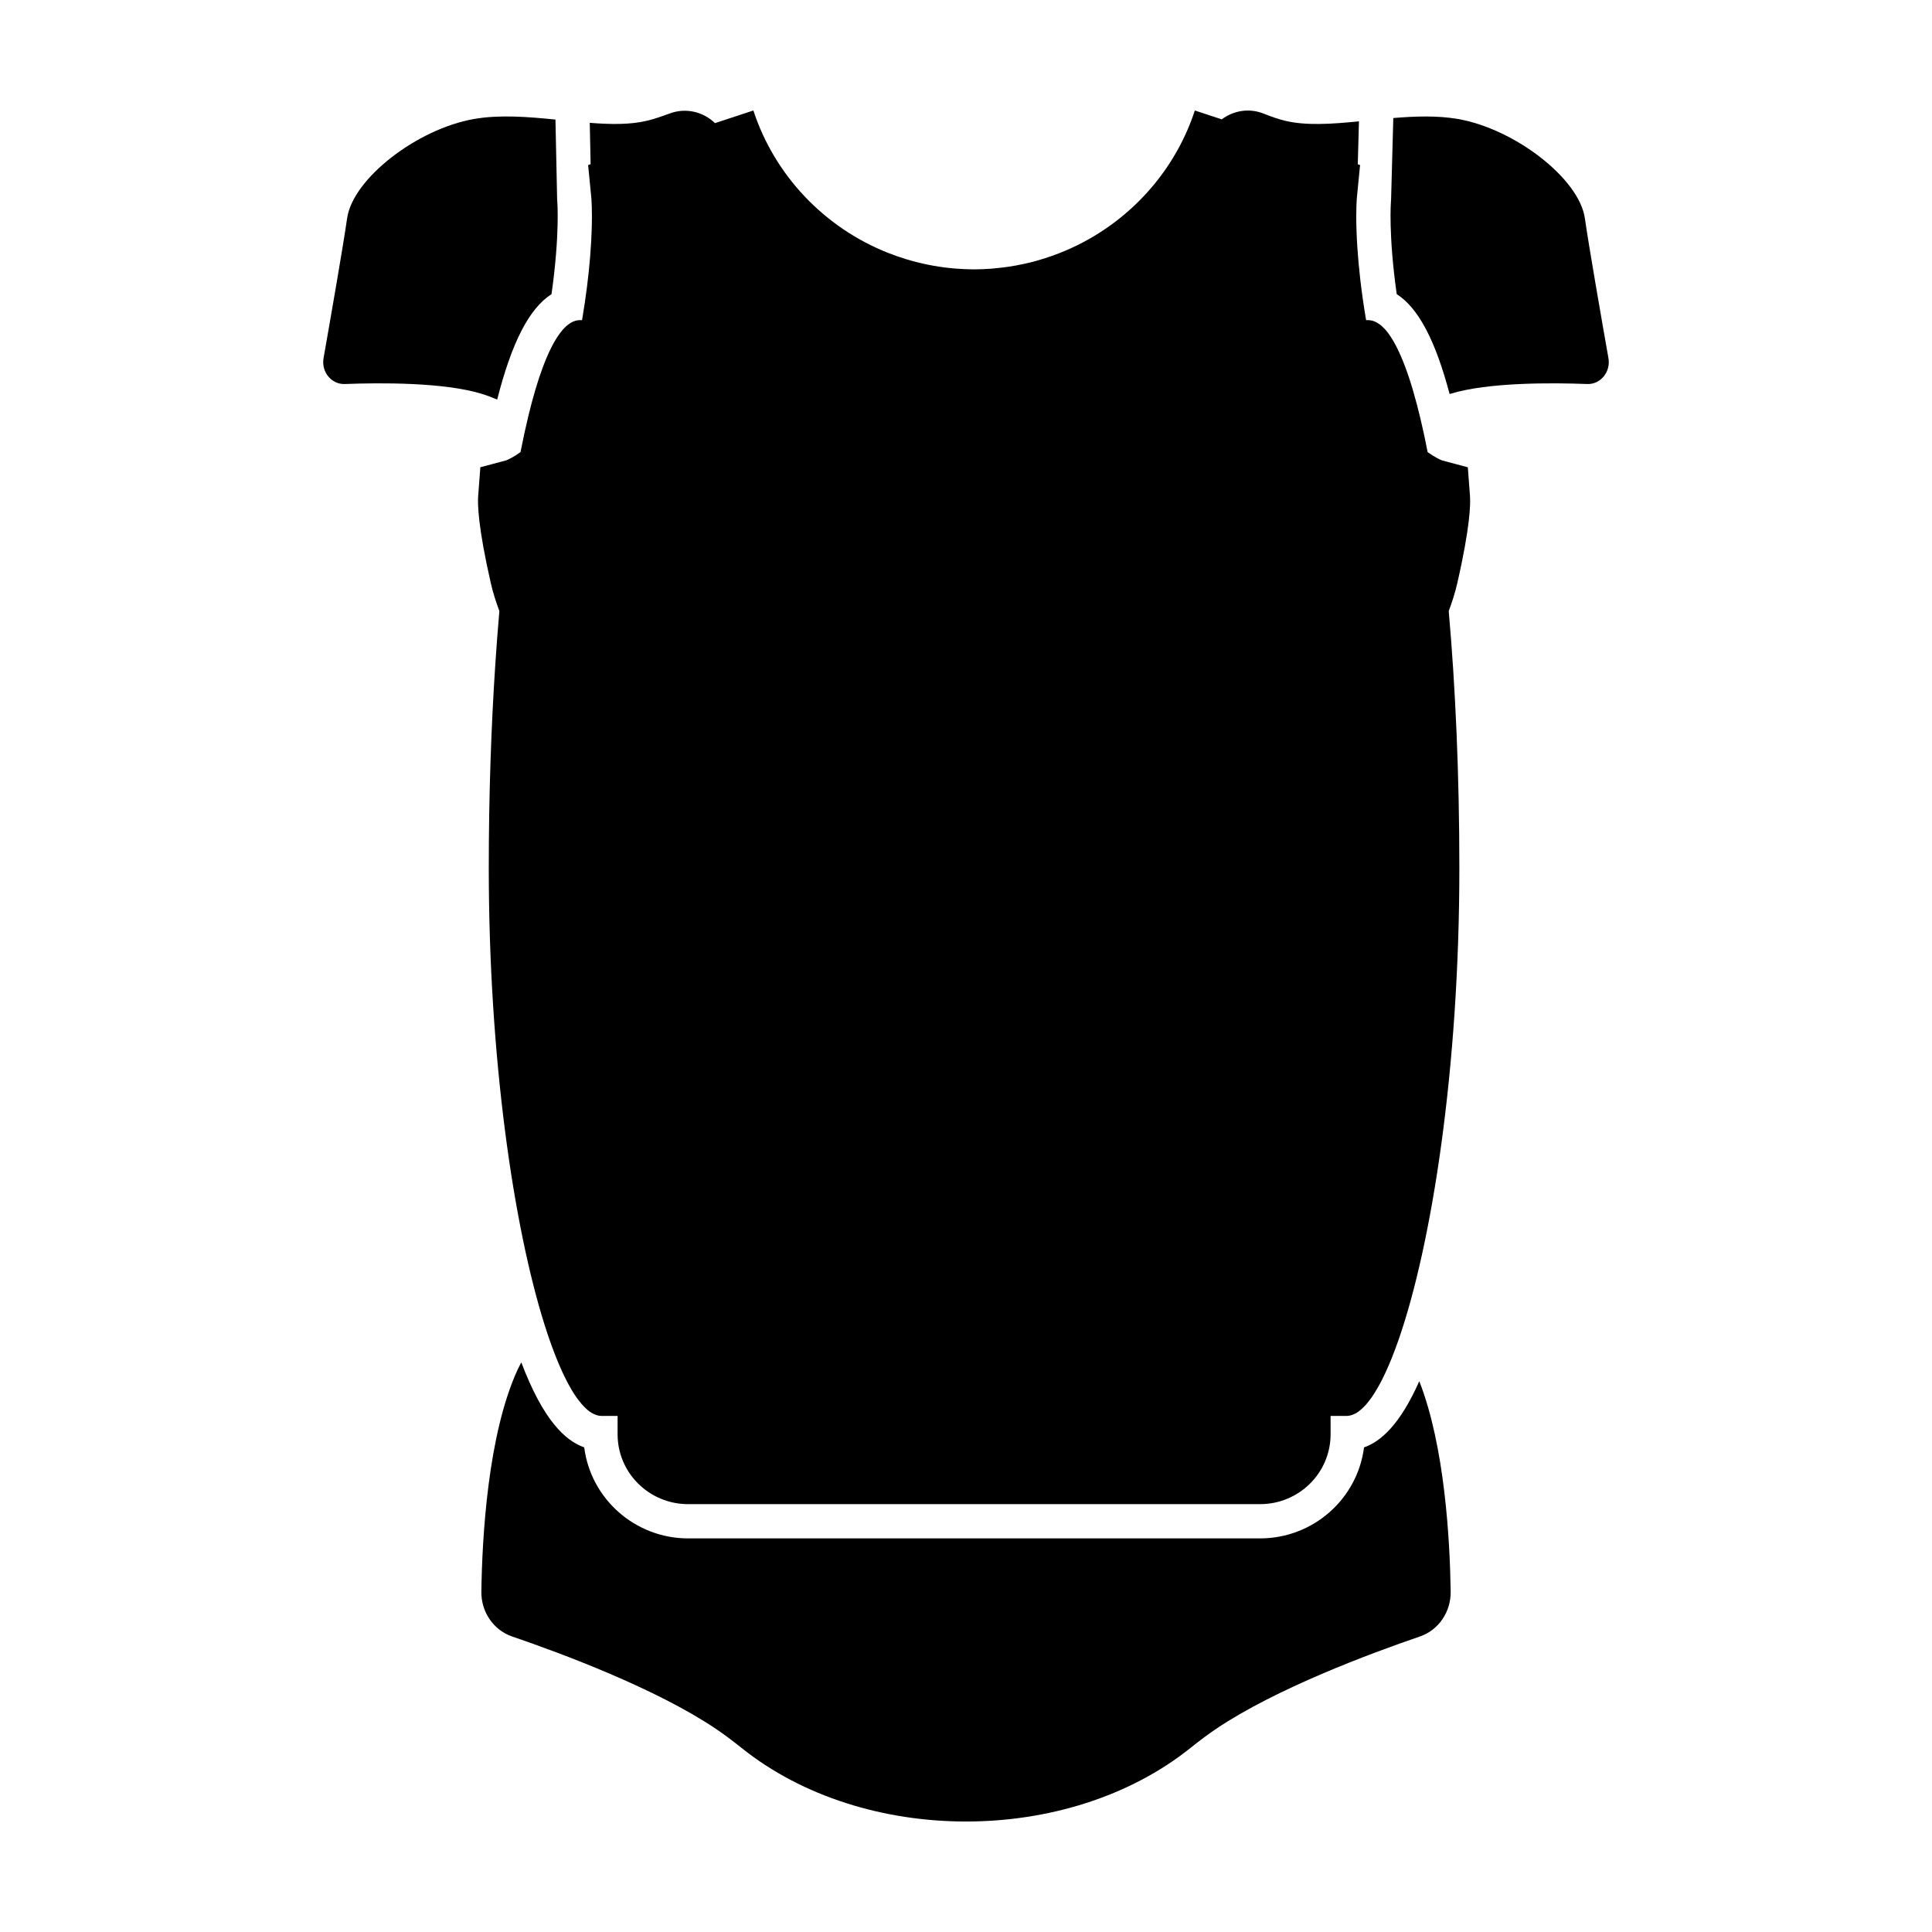 <?xml version="1.0" encoding="UTF-8"?>
<!-- Uploaded to: SVG Find, www.svgrepo.com, Generator: SVG Find Mixer Tools -->
<svg fill="#000000" width="800px" height="800px" version="1.1" viewBox="144 144 512 512" xmlns="http://www.w3.org/2000/svg">
 <g>
  <path d="m533.57 275.55-0.582-7.719-6.84-1.82c-0.43-0.172-1.883-0.801-3.809-2.195-1.176-6.07-2.449-11.445-3.805-16.082-0.105-0.359-0.211-0.727-0.316-1.078-0.16-0.527-0.32-1.039-0.484-1.547-0.121-0.375-0.238-0.742-0.359-1.102-0.16-0.477-0.32-0.949-0.48-1.406-0.129-0.367-0.258-0.719-0.391-1.07-0.156-0.426-0.312-0.855-0.473-1.258-0.184-0.469-0.371-0.91-0.555-1.352-0.215-0.516-0.434-1.008-0.652-1.484-0.168-0.371-0.34-0.738-0.512-1.086-0.141-0.289-0.285-0.559-0.43-0.828-0.168-0.32-0.34-0.637-0.512-0.934-0.141-0.246-0.281-0.488-0.422-0.719-0.188-0.305-0.375-0.59-0.566-0.867-0.125-0.188-0.254-0.383-0.379-0.555-0.309-0.422-0.621-0.816-0.934-1.168-0.062-0.07-0.129-0.125-0.195-0.195-0.262-0.281-0.527-0.539-0.793-0.77-0.117-0.102-0.234-0.184-0.352-0.273-0.219-0.168-0.441-0.324-0.664-0.457-0.121-0.074-0.246-0.141-0.367-0.203-0.23-0.117-0.461-0.211-0.695-0.289-0.109-0.035-0.215-0.082-0.324-0.109-0.34-0.086-0.68-0.141-1.023-0.141h-0.621c-1.305-7.684-1.977-14.094-2.312-19.137-0.117-1.758-0.195-3.356-0.238-4.777-0.043-1.367-0.059-2.574-0.059-3.617v-0.012c0-1.047 0.016-1.926 0.039-2.637 0.047-1.422 0.113-2.168 0.117-2.199l0.852-8.723-0.605-0.203 0.309-11.379c-7.191 0.711-14.035 1.203-19.691-0.18-1.617-0.395-3.504-1.043-5.559-1.863-3.852-1.543-7.969-0.828-11.113 1.516l-7.129-2.348c-4.727 14.438-14.77 26.477-27.82 33.941-4.231 2.422-8.785 4.34-13.57 5.723-0.43 0.125-0.855 0.258-1.289 0.371-0.812 0.215-1.637 0.398-2.465 0.582-0.703 0.152-1.406 0.301-2.117 0.434-0.703 0.129-1.41 0.25-2.125 0.355-0.922 0.137-1.852 0.242-2.785 0.34-0.562 0.059-1.121 0.129-1.688 0.168-1.531 0.113-3.078 0.188-4.637 0.188-1.508 0-3-0.074-4.484-0.18-0.332-0.023-0.664-0.043-0.992-0.074-1.324-0.117-2.633-0.281-3.93-0.477-0.52-0.082-1.039-0.172-1.555-0.266-0.879-0.156-1.75-0.34-2.613-0.531-0.992-0.223-1.98-0.473-2.953-0.742-0.484-0.133-0.965-0.273-1.445-0.418-1.645-0.5-3.266-1.059-4.852-1.688-16.859-6.684-30.039-20.512-35.676-37.727l-10.176 3.348c-3.133-3.035-7.734-4.137-11.973-2.566-2.277 0.844-4.305 1.508-5.953 1.91-4.481 1.098-9.707 1.012-15.258 0.578l0.23 10.965-0.664 0.223 0.852 8.723c0.004 0.031 0.07 0.777 0.117 2.199 0.023 0.711 0.039 1.594 0.039 2.637 0 0.523-0.004 1.086-0.016 1.691-0.008 0.605-0.023 1.25-0.047 1.938-0.066 2.059-0.195 4.477-0.422 7.246-0.379 4.613-1.031 10.191-2.129 16.664h-0.621c-0.348 0-0.691 0.055-1.039 0.141-0.117 0.031-0.23 0.082-0.348 0.121-0.227 0.078-0.453 0.164-0.68 0.281-0.137 0.07-0.273 0.156-0.414 0.242-0.199 0.125-0.398 0.262-0.598 0.414-0.148 0.113-0.293 0.23-0.438 0.359-0.188 0.164-0.371 0.348-0.555 0.539-0.152 0.156-0.305 0.309-0.457 0.48-0.172 0.199-0.344 0.422-0.516 0.645-0.668 0.859-1.328 1.891-1.977 3.078-0.098 0.18-0.195 0.348-0.293 0.535-0.211 0.406-0.418 0.84-0.629 1.277-0.09 0.188-0.18 0.375-0.27 0.57-0.215 0.473-0.43 0.969-0.645 1.477-0.07 0.164-0.137 0.336-0.207 0.504-0.23 0.566-0.461 1.152-0.691 1.762-0.023 0.062-0.047 0.129-0.07 0.191-1.34 3.609-2.609 7.93-3.805 12.883v0.004c-0.711 2.949-1.398 6.094-2.051 9.469-1.93 1.395-3.379 2.027-3.809 2.195l-6.84 1.82-0.582 7.719c-0.141 1.887-0.098 7.91 3.383 23.113 0.562 2.453 1.348 4.871 2.242 7.273-0.02 0.219-0.035 0.453-0.055 0.672-0.004 0.039-0.008 0.078-0.008 0.117-0.367 4.211-0.695 8.551-0.992 12.992v0.004c-1.125 16.785-1.754 35.098-1.754 54.316 0 50.441 6.559 94.859 14.734 120.89 0.301 0.961 0.605 1.898 0.914 2.812 0.191 0.566 0.383 1.105 0.574 1.652 0.172 0.492 0.348 0.984 0.52 1.461 0.191 0.527 0.387 1.047 0.582 1.555 0.188 0.492 0.375 0.961 0.566 1.434 0.207 0.516 0.414 1.035 0.621 1.527 0.309 0.727 0.617 1.43 0.926 2.106 0.172 0.375 0.344 0.723 0.516 1.082 0.215 0.445 0.43 0.879 0.641 1.297 0.172 0.332 0.34 0.66 0.512 0.977 0.254 0.465 0.504 0.906 0.758 1.336 0.129 0.215 0.254 0.449 0.383 0.656 0.363 0.59 0.727 1.129 1.086 1.641 0.141 0.199 0.281 0.375 0.422 0.562 0.258 0.34 0.516 0.664 0.773 0.965 0.137 0.16 0.273 0.324 0.414 0.473 0.328 0.355 0.656 0.68 0.984 0.973 0.055 0.051 0.113 0.113 0.168 0.16 0.379 0.324 0.758 0.586 1.133 0.816 0.113 0.07 0.227 0.125 0.34 0.184 0.281 0.152 0.562 0.273 0.844 0.371 0.113 0.039 0.227 0.082 0.34 0.113 0.379 0.102 0.754 0.168 1.129 0.168h4.258v4.871c0 5.75 2.648 10.883 6.805 14.277 3.231 2.641 7.375 4.227 11.895 4.227h151.55c10.328 0 18.699-8.285 18.699-18.504v-4.871h4.258c0.367 0 0.742-0.07 1.113-0.168 0.098-0.027 0.195-0.055 0.293-0.09 0.348-0.117 0.695-0.262 1.043-0.461 0.035-0.02 0.074-0.035 0.109-0.059 0.355-0.211 0.715-0.477 1.07-0.77 0.125-0.102 0.25-0.211 0.375-0.324 0.289-0.258 0.578-0.543 0.867-0.855 0.145-0.156 0.293-0.316 0.438-0.488 0.285-0.332 0.566-0.684 0.852-1.066 0.172-0.227 0.34-0.465 0.512-0.711 0.203-0.293 0.406-0.602 0.609-0.922 0.301-0.469 0.602-0.965 0.902-1.484 0.172-0.293 0.34-0.586 0.508-0.898 0.219-0.398 0.438-0.816 0.652-1.242 0.125-0.242 0.246-0.492 0.367-0.742 0.445-0.906 0.891-1.871 1.332-2.891 0.055-0.125 0.109-0.246 0.164-0.375 0.254-0.594 0.508-1.211 0.762-1.84 0.062-0.16 0.129-0.324 0.191-0.488 0.523-1.32 1.039-2.711 1.555-4.18 0-0.004 0-0.004 0.004-0.008 8.82-25.25 16.148-71.828 16.148-125.14 0-24.617-1.02-47.793-2.816-68.105 0.895-2.402 1.68-4.82 2.242-7.273 3.492-15.195 3.535-21.219 3.394-23.105z"/>
  <path d="m275.76 249.89c3.856-15.133 8.457-24.121 14.395-27.938 2.246-15.773 1.535-24.566 1.531-24.609l-0.035-0.344-0.008-0.344-0.441-20.969c-7.32-0.734-14.805-1.34-21.609-0.148-15.047 2.633-32.098 15.785-33.605 26.312-1.066 7.445-4.387 26.523-6.242 37.047-0.645 3.66 2.09 7.008 5.637 6.871 9.391-0.359 26.141-0.469 36.145 2.562 1.441 0.434 2.852 0.965 4.234 1.559z"/>
  <path d="m505.48 527.57c-1.715 13.578-13.418 24.121-27.551 24.121h-151.55c-14.133 0-25.836-10.539-27.551-24.121-5.004-1.746-10.875-7.188-16.68-22.531-0.336 0.676-0.699 1.328-1.012 2.016-7.883 17.23-9.367 44.531-9.57 58.723-0.078 5.414 3.234 10.227 8.145 11.906 12.875 4.398 38.176 13.781 54.09 24.531 2.07 1.398 4.332 3.094 6.734 5.016 32.457 25.984 86.488 25.984 118.94 0 2.402-1.922 4.664-3.617 6.734-5.016 15.914-10.75 41.211-20.133 54.09-24.531 4.91-1.676 8.223-6.488 8.145-11.906-0.191-13.398-1.535-38.484-8.32-55.746-5.133 11.57-10.227 16-14.641 17.539z"/>
  <path d="m570.25 238.9c-1.855-10.523-5.176-29.602-6.242-37.047-1.504-10.523-18.559-23.68-33.605-26.312-5.434-0.949-11.297-0.75-17.164-0.262l-0.582 21.434-0.012 0.305-0.023 0.266c-0.008 0.098-0.719 8.891 1.527 24.668 5.746 3.691 10.238 12.23 14.016 26.48 0.102-0.031 0.203-0.07 0.305-0.102 10.008-3.031 26.758-2.918 36.145-2.562 3.547 0.141 6.281-3.207 5.637-6.867z"/>
 </g>
</svg>